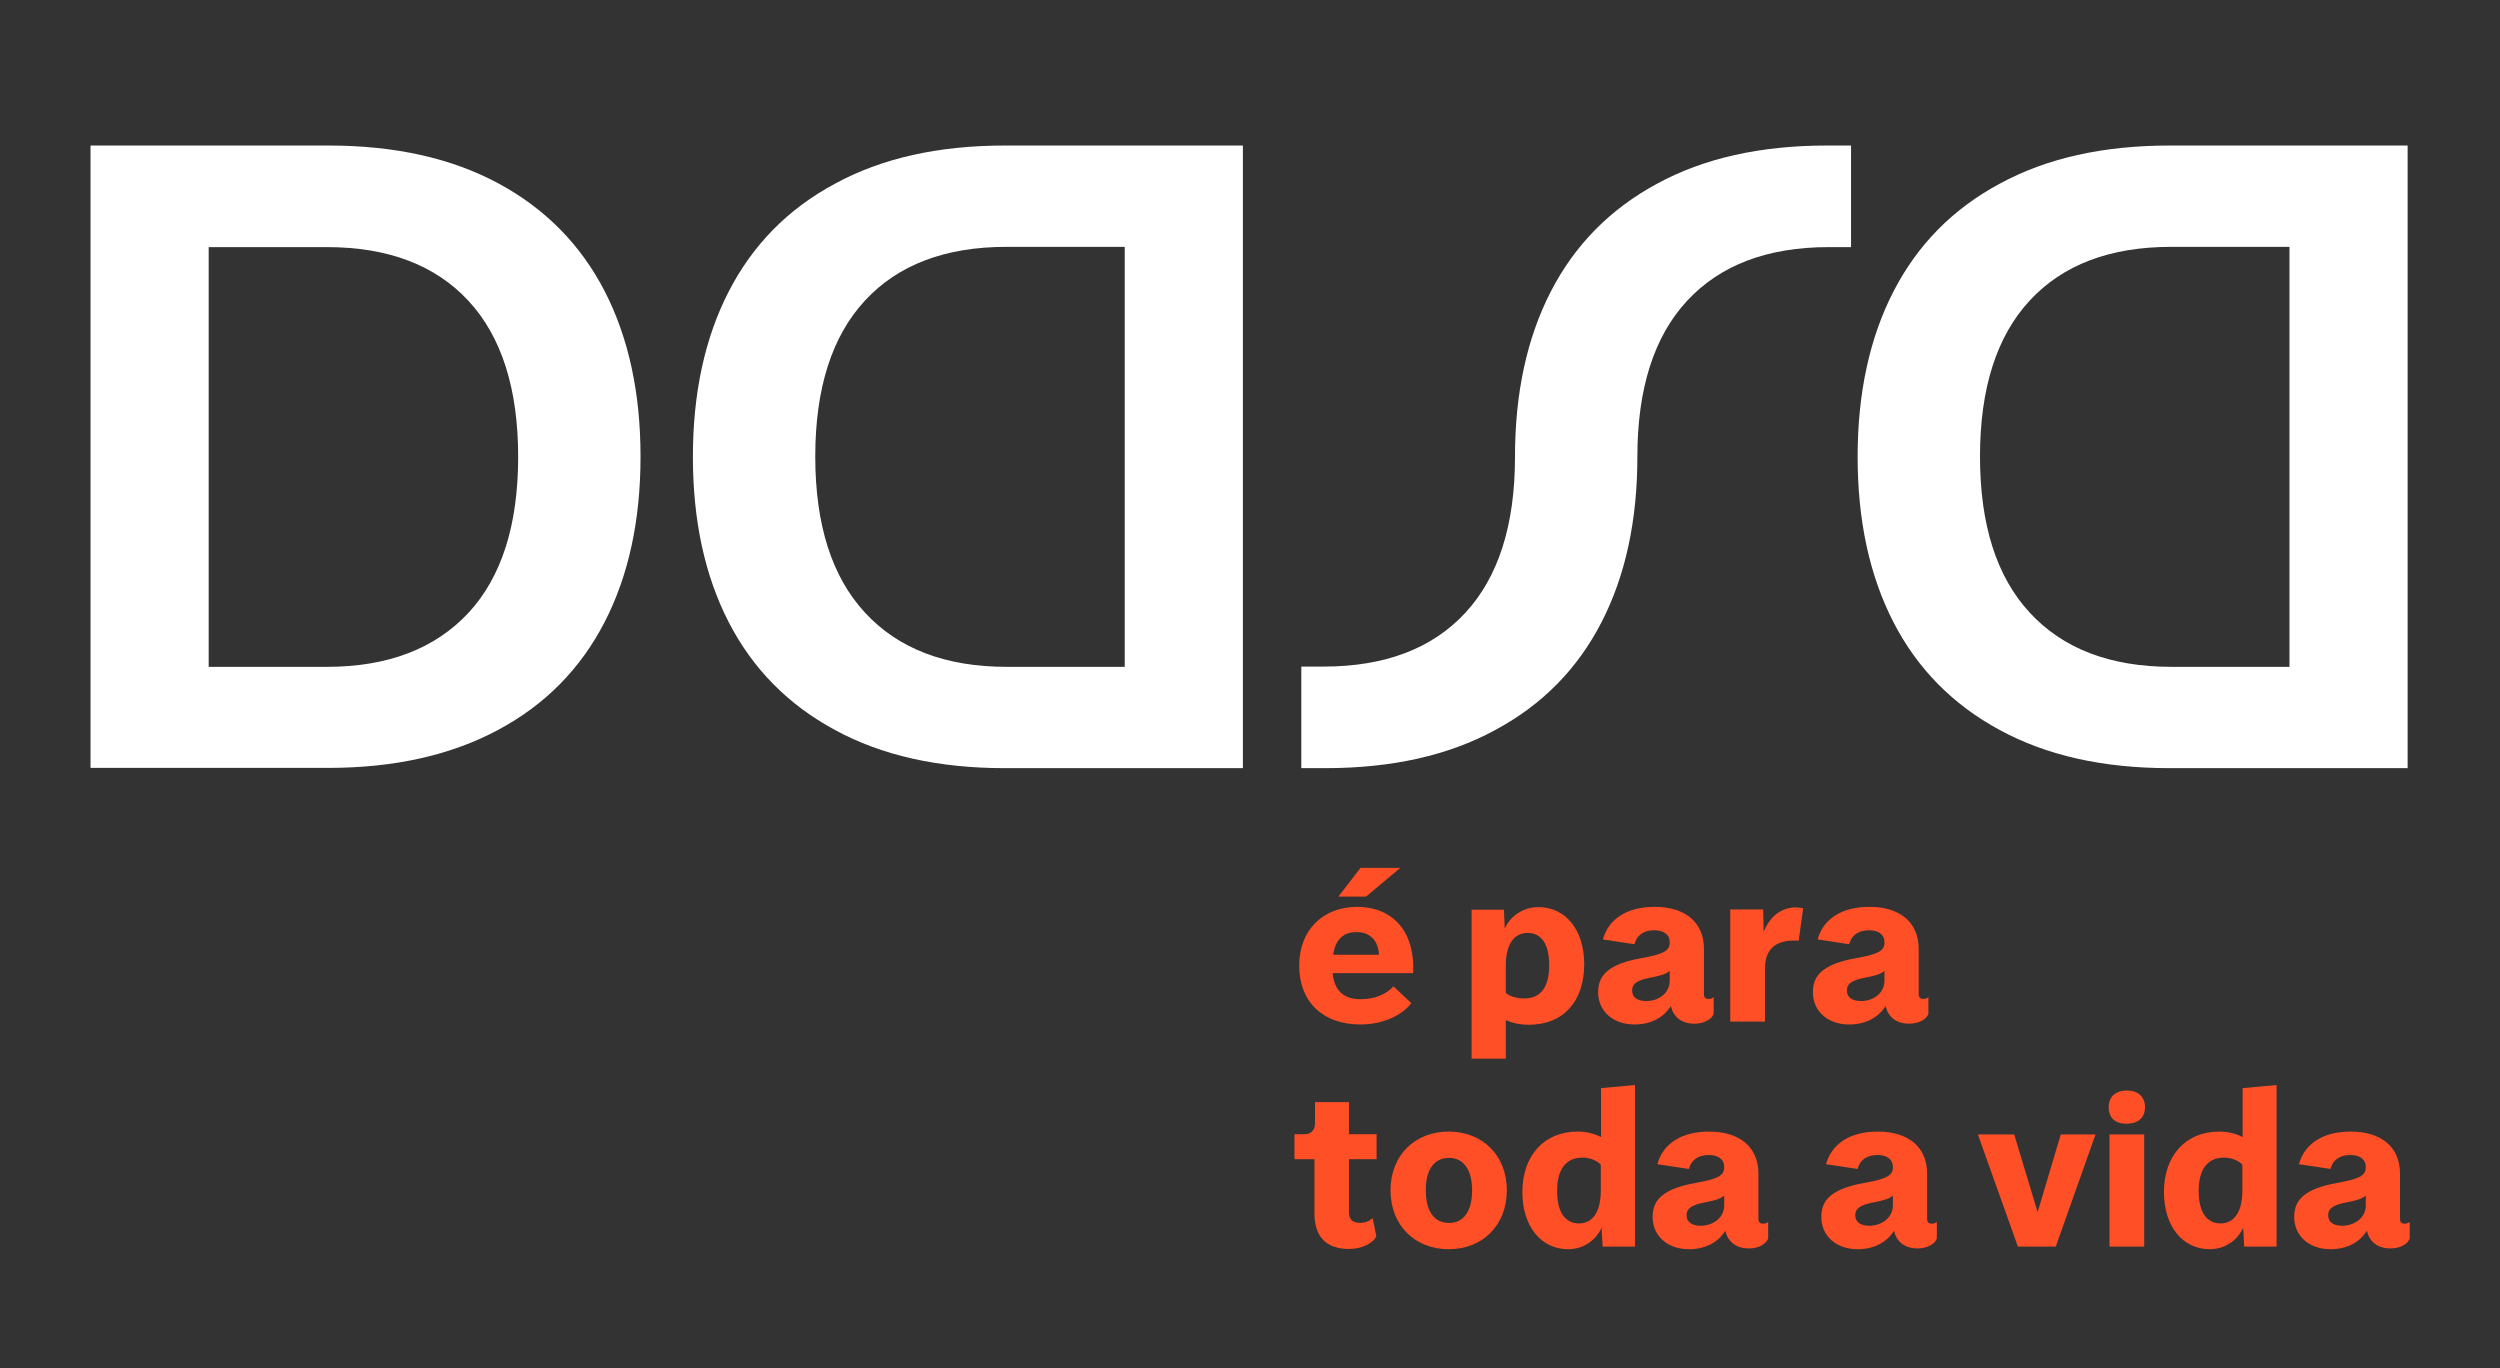 <?xml version="1.0" encoding="UTF-8"?> <!-- Generator: Adobe Illustrator 24.3.0, SVG Export Plug-In . SVG Version: 6.00 Build 0) --> <svg xmlns="http://www.w3.org/2000/svg" xmlns:xlink="http://www.w3.org/1999/xlink" version="1.1" id="Layer_1" x="0px" y="0px" viewBox="0 0 950 520" style="enable-background:new 0 0 950 520;" xml:space="preserve"><rect x="0" y="0" width="950" height="520" fill="#333333" stroke="none"/> <style type="text/css"> .st0{fill:#FF4F26;} .st1{fill:#FFFFFF;} </style> <path class="st0" d="M532.1,329.8l-13,10.9h-10.5l8.4-10.9H532.1z M506.6,362.8H524c-0.2-5.4-3.5-8.6-8.3-8.6 C510.8,354.1,507.5,356.7,506.6,362.8 M537,369.8h-30.6c0.7,7,4.5,9.9,10.7,9.9c5.7,0,10.1-2.2,12.4-4.9l6.8,6.4 c-3.2,4.2-10.1,8.1-19.4,8.1c-14.1,0-23.2-8.5-23.2-22.4c0-13.6,9.2-22.3,22-22.3C530,344.7,537.8,354.8,537,369.8"></path> <path class="st0" d="M588.7,366.8c0-8.2-3.1-12.3-8.2-12.3c-5,0-8.3,4.1-8.3,12.5v10.3c1.5,1.3,4.1,2.1,6.9,2.1 C585.5,379.5,588.7,375,588.7,366.8 M602,366.4c0,14.2-8,23-21,23c-3.5,0-6.6-0.7-8.8-1.8v14.7h-13v-56.6h12.3l0.3,7.2 c1.7-4.1,6.4-8.2,12.8-8.2C594.8,344.7,602,353.2,602,366.4"></path> <path class="st0" d="M634.5,372.6v-3.7c-1.2,1.2-3.7,1.9-6.8,2.5c-2.7,0.5-4.9,1.1-6.1,2.1c-1,0.7-1.4,1.7-1.4,2.9 c0,2.5,1.9,4,5.4,4C630.3,380.4,634.5,377.4,634.5,372.6 M651.2,378.9v6.3c-0.6,2-3.5,3.8-7.3,3.8c-5,0-8-2.6-9-6.7 c-2.7,4.4-7.6,7-13.8,7c-8.3,0-13.8-5.2-13.8-12.2c0-3.4,1-6,3.5-8.1c2.6-2.2,6.7-3.8,12.9-4.9c9-1.6,10.8-3,10.8-6 c0-3-2.3-4.6-5.9-4.6c-4.1,0-6.7,2-7.5,5.3l-12-1.8c2.1-7.7,9-12.4,19.7-12.4c11,0,18.7,5.4,18.7,16v17.2c0,1.3,0.7,1.8,1.7,1.8 C650,379.6,650.7,379.4,651.2,378.9"></path> <path class="st0" d="M685.2,345.1l-1.7,12.4c-0.4-0.1-1.1-0.1-1.7-0.1c-7.6,0-11.1,3.8-11.1,10.7v20.1h-13.2v-42.6H670l0.2,8.5 c2-5,5.9-9.3,12.4-9.3C683.6,344.9,684.5,345,685.2,345.1"></path> <path class="st0" d="M716.1,372.6v-3.7c-1.2,1.2-3.7,1.9-6.8,2.5c-2.7,0.5-4.9,1.1-6.1,2.1c-1,0.7-1.4,1.7-1.4,2.9 c0,2.5,1.9,4,5.4,4C711.9,380.4,716.1,377.4,716.1,372.6 M732.8,378.9v6.3c-0.6,2-3.5,3.8-7.3,3.8c-5,0-8-2.6-9-6.7 c-2.7,4.4-7.6,7-13.8,7c-8.3,0-13.8-5.2-13.8-12.2c0-3.4,1-6,3.5-8.1c2.6-2.2,6.7-3.8,12.9-4.9c9-1.6,10.8-3,10.8-6 c0-3-2.3-4.6-5.9-4.6c-4.1,0-6.7,2-7.5,5.3l-12-1.8c2.1-7.7,9-12.4,19.7-12.4c11,0,18.7,5.4,18.7,16v17.2c0,1.3,0.7,1.8,1.7,1.8 C731.7,379.6,732.3,379.4,732.8,378.9"></path> <path class="st0" d="M499.5,461.2v-20.7h-7.6v-9.5h3.7c2.6,0,4.1-1.5,4.1-4.1v-8.1h12.9v12.2h10.5v9.5h-10.5v20.2c0,2.8,1.5,4,4.3,4 c1.9,0,3.5-0.7,4.7-1.8l1.4,6.8c-1,2.6-5.4,4.9-10.2,4.9C503.7,474.7,499.5,469.6,499.5,461.2"></path> <path class="st0" d="M559.4,452.3c0-8.2-3.5-12.3-8.8-12.3c-5.4,0-8.8,4.1-8.8,12.3c0,8.3,3.4,12.4,8.8,12.4 C555.9,464.8,559.4,460.6,559.4,452.3 M528.4,452.3c0-13.3,9.3-22.3,22.1-22.3c12.8,0,22.1,9,22.1,22.3c0,13.4-9.3,22.4-22.1,22.4 C537.7,474.7,528.4,465.7,528.4,452.3"></path> <path class="st0" d="M608.3,442.6c-1.4-1.6-4.1-2.7-7-2.7c-6.3,0-9.6,4.5-9.6,12.7c0,8.1,3.1,12.3,8.3,12.3c5,0,8.3-4.1,8.3-12.5 V442.6z M608.3,413.5l13-1.2v61.4H609l-0.4-7.2c-1.7,4.1-6.3,8.2-12.7,8.2c-10.2,0-17.4-8.6-17.4-21.7c0-13.9,8.3-23,21-23 c3.5,0,6.7,0.9,8.9,2.1V413.5z"></path> <path class="st0" d="M655.2,458v-3.7c-1.2,1.2-3.7,1.9-6.8,2.5c-2.7,0.5-4.9,1.1-6.1,2.1c-1,0.7-1.4,1.7-1.4,2.9c0,2.5,1.9,4,5.4,4 C651,465.7,655.2,462.8,655.2,458 M671.9,464.3v6.3c-0.6,2-3.5,3.8-7.3,3.8c-5,0-8-2.6-9-6.7c-2.7,4.4-7.6,7-13.8,7 c-8.3,0-13.8-5.2-13.8-12.2c0-3.4,1-6,3.5-8.1c2.6-2.2,6.7-3.8,12.9-4.9c9-1.6,10.8-3,10.8-6c0-3-2.3-4.6-5.9-4.6 c-4.1,0-6.7,2-7.5,5.3l-12-1.8c2.1-7.7,9-12.4,19.7-12.4c11,0,18.7,5.4,18.7,16v17.2c0,1.3,0.7,1.8,1.7,1.8 C670.8,465,671.4,464.8,671.9,464.3"></path> <path class="st0" d="M719.3,458v-3.7c-1.2,1.2-3.7,1.9-6.8,2.5c-2.7,0.5-4.9,1.1-6.1,2.1c-1,0.7-1.4,1.7-1.4,2.9c0,2.5,1.9,4,5.4,4 C715.1,465.7,719.3,462.8,719.3,458 M736,464.3v6.3c-0.6,2-3.5,3.8-7.3,3.8c-5,0-8-2.6-9-6.7c-2.7,4.4-7.6,7-13.8,7 c-8.3,0-13.8-5.2-13.8-12.2c0-3.4,1-6,3.5-8.1c2.6-2.2,6.7-3.8,12.9-4.9c9-1.6,10.8-3,10.8-6c0-3-2.3-4.6-5.9-4.6 c-4.1,0-6.7,2-7.5,5.3l-12-1.8c2.1-7.7,9-12.4,19.7-12.4c11,0,18.7,5.4,18.7,16v17.2c0,1.3,0.7,1.8,1.7,1.8 C734.8,465,735.5,464.8,736,464.3"></path> <polygon class="st0" points="783.1,431.1 774.3,460.6 765.4,431.1 751.6,431.1 766.8,473.7 781.2,473.7 796.3,431.1 "></polygon> <path class="st0" d="M801.6,431.1h13.2v42.6h-13.2V431.1z M801.3,420.7c0-3.9,2.6-6.3,6.9-6.3c4.4,0,6.9,2.5,6.9,6.3 c0,4-2.6,6.3-6.9,6.3C803.8,427.1,801.3,424.8,801.3,420.7"></path> <path class="st0" d="M852.1,442.6c-1.4-1.6-4.1-2.7-7-2.7c-6.3,0-9.6,4.5-9.6,12.7c0,8.1,3.1,12.3,8.3,12.3c5,0,8.3-4.1,8.3-12.5 V442.6z M852.1,413.5l13-1.2v61.4h-12.3l-0.4-7.2c-1.7,4.1-6.3,8.2-12.7,8.2c-10.2,0-17.4-8.6-17.4-21.7c0-13.9,8.3-23,21-23 c3.5,0,6.7,0.9,8.9,2.1V413.5z"></path> <path class="st0" d="M899,458v-3.7c-1.2,1.2-3.7,1.9-6.8,2.5c-2.7,0.5-4.9,1.1-6.1,2.1c-1,0.7-1.4,1.7-1.4,2.9c0,2.5,1.9,4,5.4,4 C894.8,465.7,899,462.8,899,458 M915.7,464.3v6.3c-0.6,2-3.5,3.8-7.3,3.8c-5,0-8-2.6-9-6.7c-2.7,4.4-7.6,7-13.8,7 c-8.3,0-13.8-5.2-13.8-12.2c0-3.4,1-6,3.5-8.1c2.6-2.2,6.7-3.8,12.9-4.9c9-1.6,10.8-3,10.8-6c0-3-2.3-4.6-5.9-4.6 c-4.1,0-6.7,2-7.5,5.3l-12-1.8c2.1-7.7,9-12.4,19.7-12.4c11,0,18.7,5.4,18.7,16v17.2c0,1.3,0.7,1.8,1.7,1.8 C914.5,465,915.2,464.8,915.7,464.3"></path> <path class="st1" d="M178,232.9c12.6-13.6,18.9-33.4,18.9-59.3c0-25.9-6.3-45.7-18.9-59.3c-12.6-13.6-30.6-20.4-53.8-20.4H79.3 v159.5h44.9C147.4,253.4,165.3,246.5,178,232.9 M189.4,69.7c17.8,9.6,31.3,23.3,40.4,41c9.1,17.7,13.6,38.7,13.6,62.8 c0,24.2-4.5,45.1-13.6,62.8c-9.1,17.7-22.5,31.4-40.4,41c-17.8,9.6-39.4,14.5-64.6,14.5H34.4V55.3h90.4 C150.1,55.3,171.6,60.1,189.4,69.7"></path> <path class="st1" d="M382.5,253.4h44.9V93.8h-44.9c-23.3,0-41.2,6.8-53.8,20.4s-18.9,33.4-18.9,59.3c0,25.9,6.3,45.7,18.9,59.3 C341.3,246.5,359.3,253.4,382.5,253.4 M381.9,55.3h90.4v236.6h-90.4c-25.3,0-46.8-4.8-64.6-14.5c-17.8-9.6-31.3-23.3-40.4-41 c-9.1-17.7-13.6-38.7-13.6-62.8c0-24.1,4.5-45.1,13.6-62.8c9.1-17.7,22.5-31.4,40.4-41C335.1,60.1,356.6,55.3,381.9,55.3"></path> <path class="st1" d="M825.2,253.4H870V93.8h-44.9c-23.3,0-41.2,6.8-53.8,20.4c-12.6,13.6-18.9,33.4-18.9,59.3 c0,25.9,6.3,45.7,18.9,59.3C783.9,246.5,801.9,253.4,825.2,253.4 M824.5,55.3h90.4v236.6h-90.4c-25.3,0-46.8-4.8-64.6-14.5 c-17.8-9.6-31.3-23.3-40.4-41c-9.1-17.7-13.6-38.7-13.6-62.8c0-24.1,4.5-45.1,13.6-62.8c9.1-17.7,22.5-31.4,40.4-41 C777.7,60.1,799.2,55.3,824.5,55.3"></path> <path class="st1" d="M608.6,236.4c9.1-17.7,13.6-38.7,13.6-62.8c0-25.9,6.3-45.7,18.9-59.3c12.6-13.6,30.6-20.4,53.8-20.4h8.5V55.3 h-9.1c-25.3,0-46.8,4.8-64.6,14.5c-17.8,9.6-31.3,23.3-40.4,41c-9.1,17.7-13.6,38.7-13.6,62.8c0,25.9-6.3,45.7-18.9,59.3 c-12.6,13.6-30.6,20.4-53.8,20.4h-8.5v38.6h9.1c25.3,0,46.8-4.8,64.6-14.5C586.1,267.8,599.5,254.1,608.6,236.4"></path> </svg> 